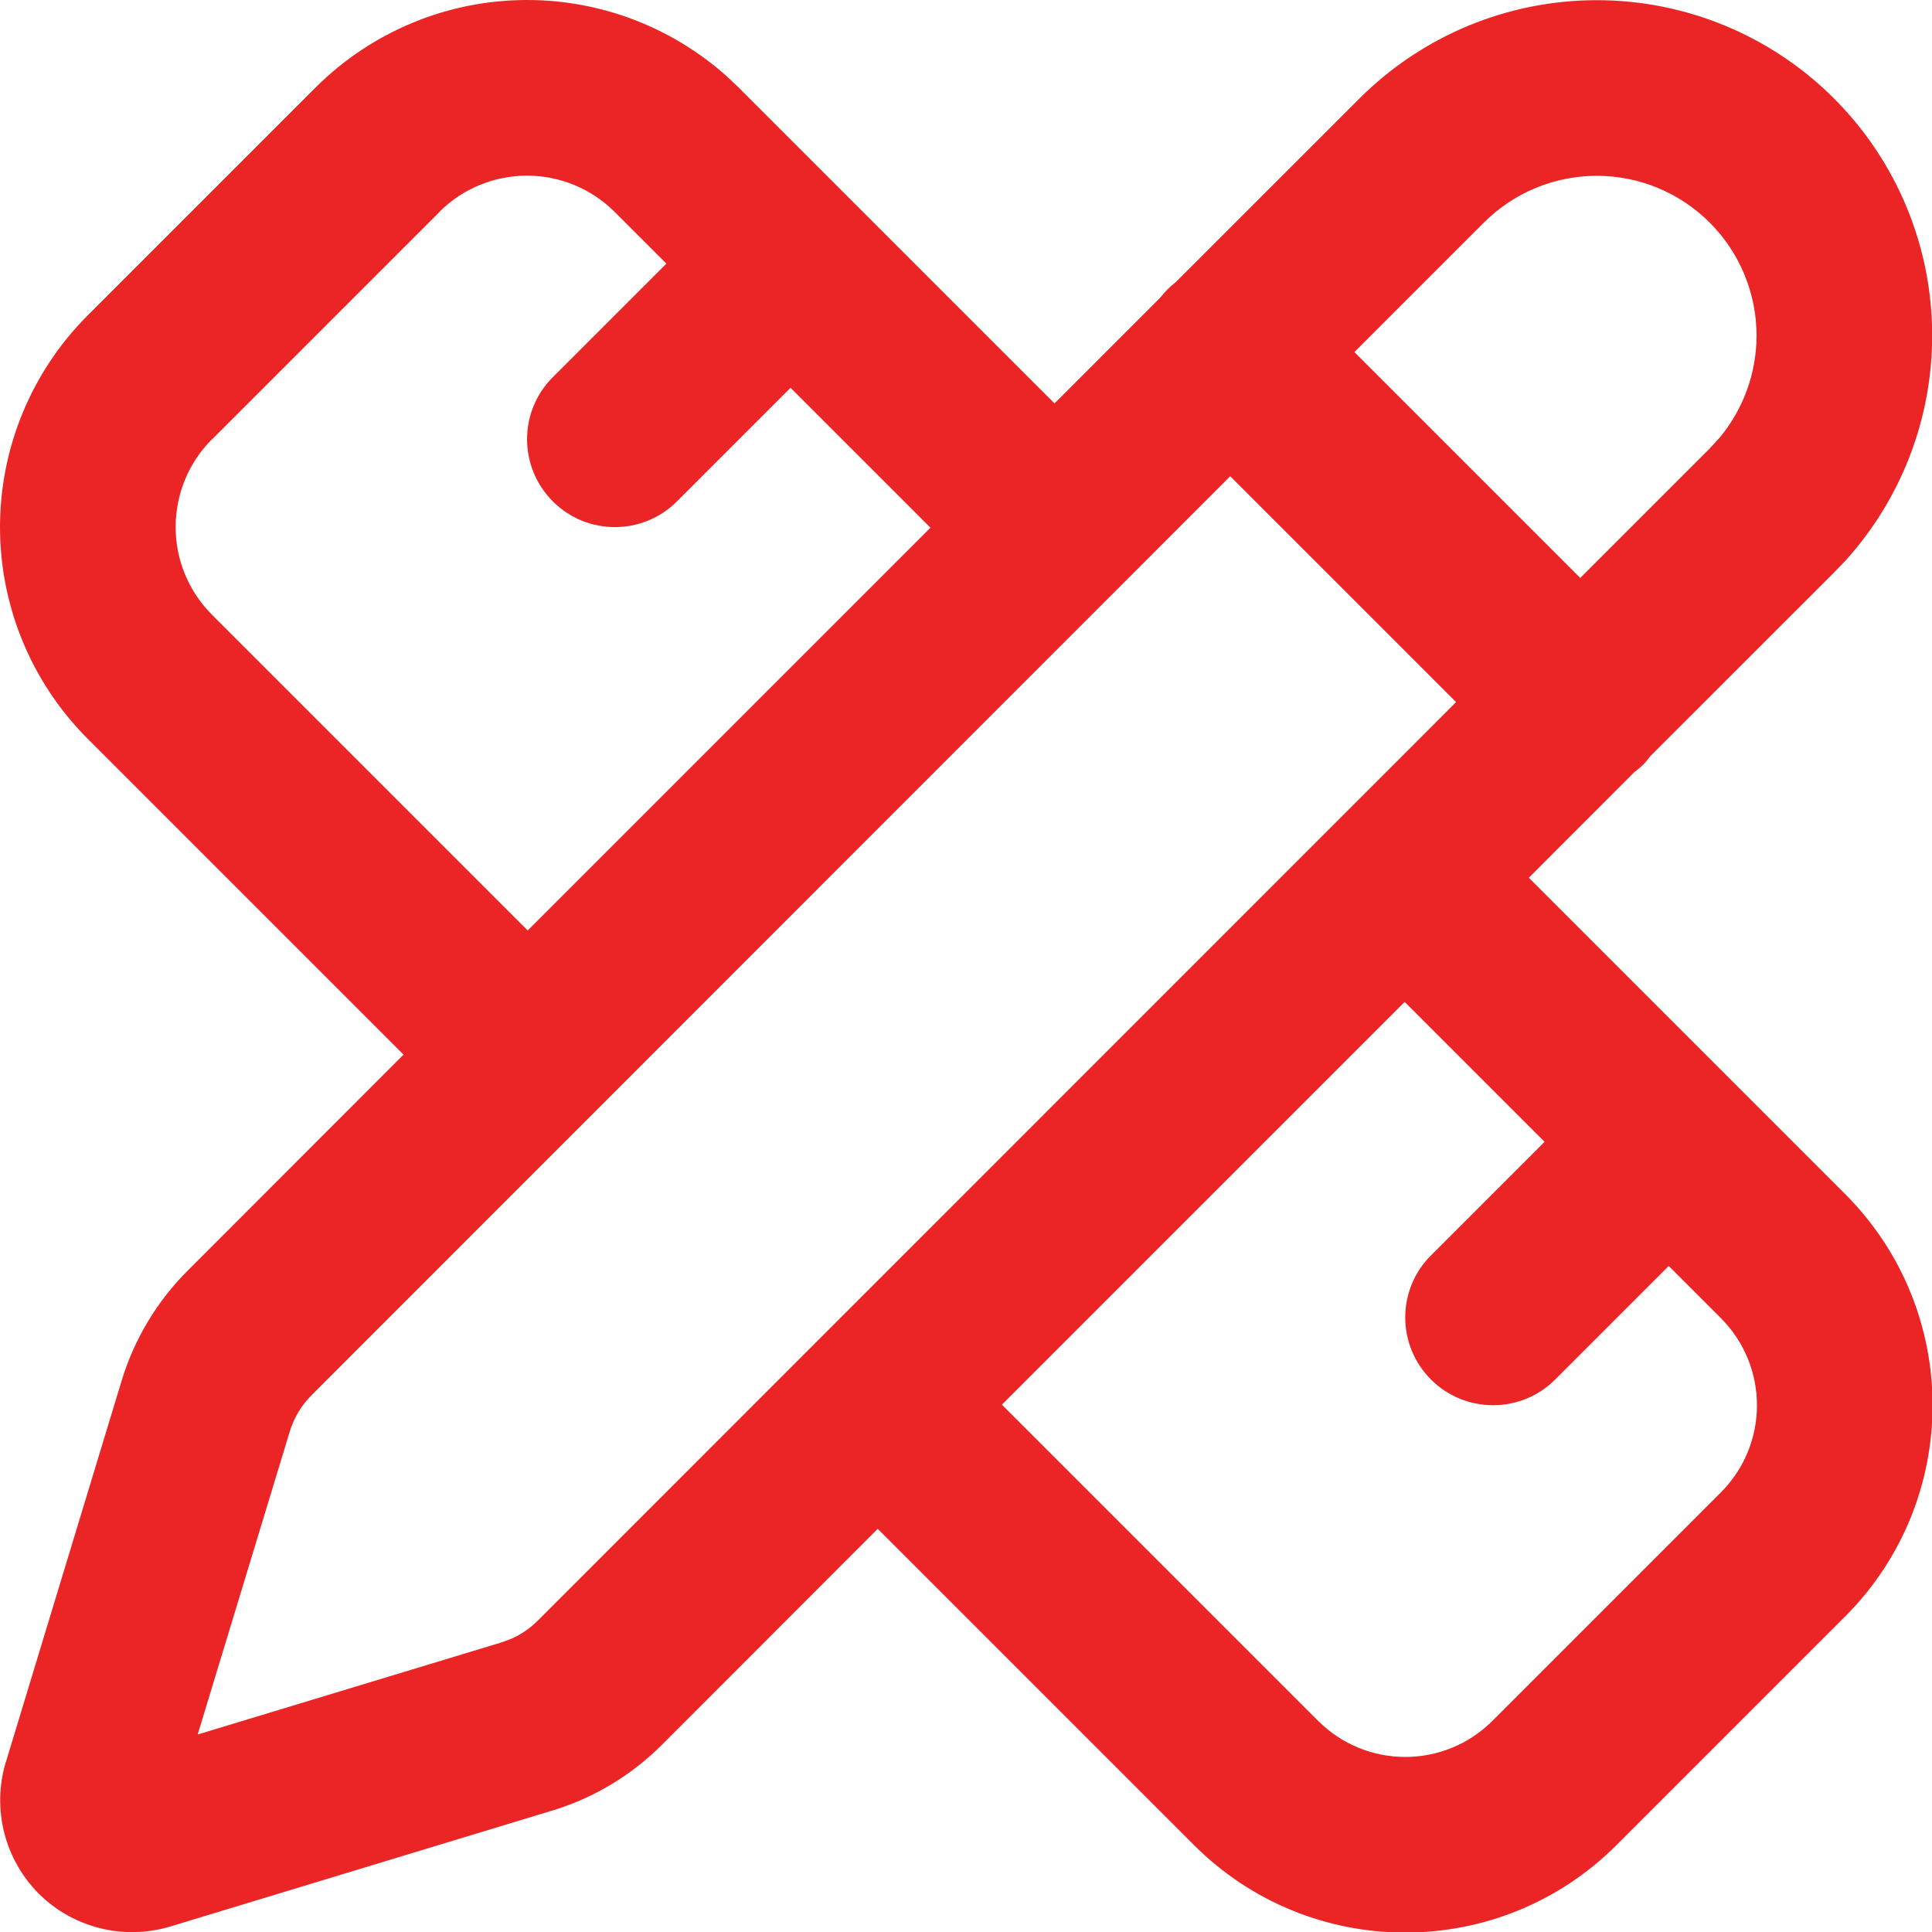<?xml version="1.0" encoding="utf-8"?>
<svg xmlns="http://www.w3.org/2000/svg" fill="none" height="100%" overflow="visible" preserveAspectRatio="none" style="display: block;" viewBox="0 0 22 22" width="100%">
<path d="M6.002 0C6.847 4.89729e-05 7.66 0.314 8.285 0.877L8.407 0.993L12.008 4.594L13.214 3.387C13.239 3.355 13.266 3.324 13.295 3.295C13.324 3.266 13.355 3.239 13.387 3.214L15.482 1.12C16.199 0.404 17.171 0.002 18.184 0.002C19.196 0.002 20.168 0.405 20.884 1.121C21.6 1.837 22.002 2.809 22.002 3.821C22.002 4.771 21.648 5.684 21.014 6.385L20.883 6.521L18.793 8.61C18.767 8.644 18.74 8.678 18.709 8.709C18.678 8.74 18.644 8.767 18.61 8.793L17.409 9.995L21.009 13.595C22.339 14.925 22.339 17.079 21.009 18.409L18.409 21.009C17.079 22.339 14.925 22.339 13.595 21.009L9.995 17.409L7.536 19.87L7.535 19.871C7.187 20.218 6.76 20.474 6.29 20.617H6.289L1.937 21.938L1.934 21.939C1.675 22.016 1.399 22.022 1.137 21.956C0.874 21.89 0.634 21.755 0.442 21.564C0.251 21.372 0.114 21.131 0.048 20.869C-0.018 20.607 -0.013 20.331 0.064 20.072L0.066 20.068L1.387 15.716L1.388 15.713C1.532 15.243 1.79 14.815 2.138 14.468L4.595 12.009L0.993 8.407C0.357 7.768 5.22324e-05 6.903 0 6.002C6.44909e-05 5.101 0.357 4.236 0.993 3.597L3.597 0.993C4.236 0.357 5.101 4.83678e-05 6.002 0ZM11.409 15.995L15.009 19.595C15.558 20.144 16.446 20.144 16.995 19.595L19.595 16.995C20.144 16.446 20.144 15.558 19.595 15.009L19.002 14.416L17.709 15.709C17.319 16.099 16.685 16.099 16.295 15.709C15.904 15.319 15.904 14.685 16.295 14.295L17.588 13.002L15.995 11.409L11.409 15.995ZM3.551 15.884L3.55 15.885C3.434 16 3.348 16.143 3.3 16.3L2.251 19.751L5.708 18.703L5.822 18.661C5.934 18.612 6.036 18.542 6.123 18.455L16.581 7.995L14.009 5.423L3.551 15.884ZM6.002 2C5.63 2 5.272 2.146 5.008 2.408L5.009 2.409L2.409 5.009L2.408 5.008C2.146 5.272 2 5.63 2 6.002C2 6.374 2.147 6.731 2.409 6.995L6.009 10.595L10.595 6.009L9.002 4.416L7.709 5.709C7.318 6.1 6.685 6.1 6.295 5.709C5.904 5.318 5.904 4.685 6.295 4.295L7.588 3.002L6.996 2.41C6.732 2.148 6.374 2 6.002 2ZM18.184 2.002C17.701 2.002 17.239 2.193 16.898 2.534L15.423 4.009L17.995 6.581L19.469 5.107L19.59 4.974C19.855 4.65 20.002 4.243 20.002 3.821C20.002 3.339 19.81 2.876 19.469 2.535C19.128 2.194 18.666 2.002 18.184 2.002Z" fill="#EB2525" id="Union"/>
</svg>